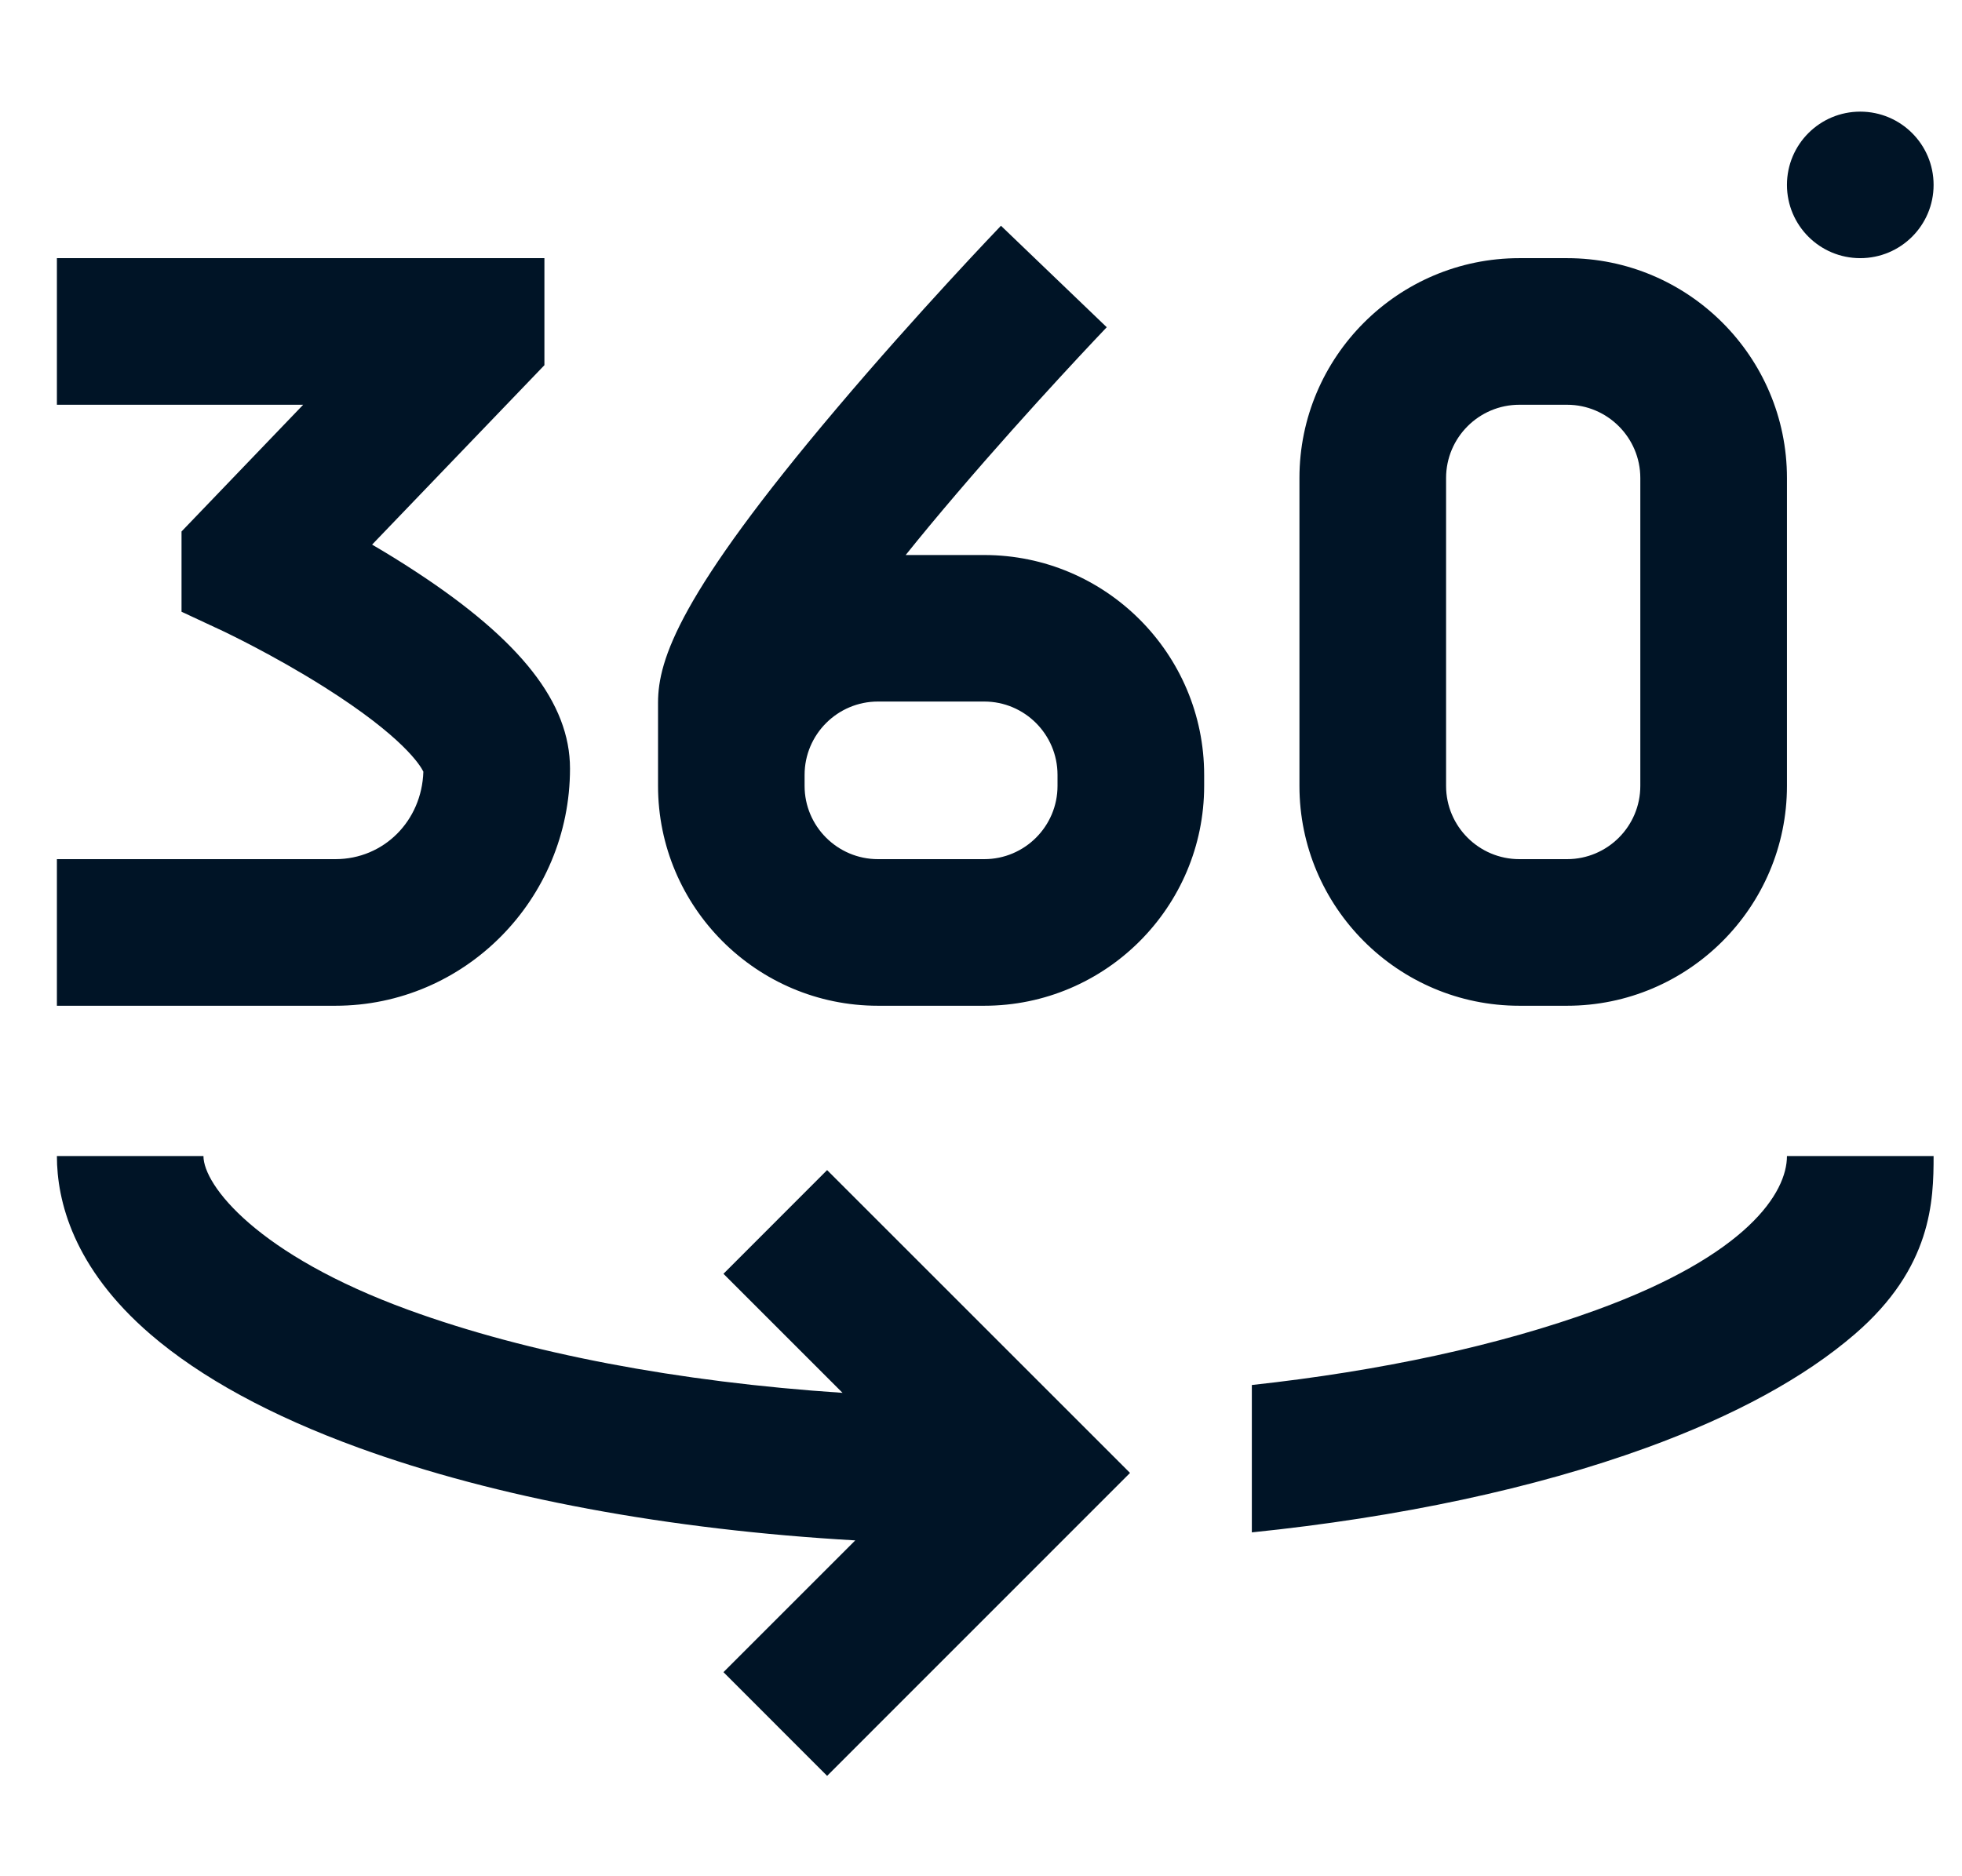<svg width="23" height="22" viewBox="0 0 23 22" fill="none" xmlns="http://www.w3.org/2000/svg">
<g id="Icon" clip-path="url(#clip0_1875_21265)">
<path id="Vector" d="M9.696 13.72L13.247 17.271L9.696 20.823L8.481 19.607L10.026 18.062C7.838 17.937 5.813 17.562 4.202 16.975C3.173 16.6 2.352 16.152 1.762 15.644C0.857 14.864 0.667 14.077 0.667 13.555H2.385C2.385 13.898 3.015 14.713 4.79 15.36C6.189 15.87 7.953 16.204 9.877 16.332L8.481 14.936L9.696 13.72ZM18.715 15.36C17.574 15.776 16.19 16.075 14.675 16.24V17.968C16.402 17.791 17.99 17.453 19.303 16.975C20.333 16.6 21.154 16.152 21.743 15.644C22.649 14.864 22.667 14.077 22.667 13.555H20.948C20.948 13.983 20.49 14.713 18.715 15.36ZM6.682 9.012C6.682 8.244 6.108 7.511 4.876 6.704C4.701 6.589 4.527 6.482 4.362 6.386L6.382 4.282V3.027H0.667V4.746H3.554L2.128 6.232V7.173L2.623 7.404C2.628 7.407 3.198 7.675 3.803 8.057C4.726 8.64 4.928 8.976 4.963 9.048C4.945 9.626 4.499 10.074 3.932 10.074H0.667V11.793H3.932C5.449 11.793 6.682 10.545 6.682 9.012ZM14.116 9.086V9.215C14.116 10.636 12.959 11.793 11.538 11.793H10.292C8.87 11.793 7.714 10.636 7.714 9.215V8.239C7.714 7.732 7.967 6.964 9.808 4.789C10.759 3.664 11.695 2.688 11.734 2.647L12.974 3.837C12.966 3.846 12.099 4.751 11.216 5.786C10.988 6.053 10.79 6.292 10.617 6.508H11.538C12.959 6.508 14.116 7.664 14.116 9.086ZM12.397 9.086C12.397 8.612 12.012 8.226 11.538 8.226H10.292C9.818 8.226 9.432 8.612 9.432 9.086V9.215C9.432 9.689 9.818 10.074 10.292 10.074H11.538C12.012 10.074 12.397 9.689 12.397 9.215V9.086ZM15.233 9.215V5.605C15.233 4.184 16.39 3.027 17.811 3.027H18.37C19.791 3.027 20.948 4.184 20.948 5.605V9.215C20.948 10.636 19.791 11.793 18.37 11.793H17.811C16.39 11.793 15.233 10.636 15.233 9.215ZM16.952 9.215C16.952 9.689 17.337 10.074 17.811 10.074H18.37C18.844 10.074 19.229 9.689 19.229 9.215V5.605C19.229 5.132 18.844 4.746 18.37 4.746H17.811C17.337 4.746 16.952 5.132 16.952 5.605V9.215ZM21.807 3.027C22.282 3.027 22.667 2.643 22.667 2.168C22.667 1.693 22.282 1.309 21.807 1.309C21.333 1.309 20.948 1.693 20.948 2.168C20.948 2.643 21.333 3.027 21.807 3.027Z" fill="#001426"/>
</g>
<defs>
<clipPath id="clip0_1875_21265">
<rect width="22" height="22" fill="white" transform="translate(0.667)"/>
</clipPath>
</defs>
</svg>
